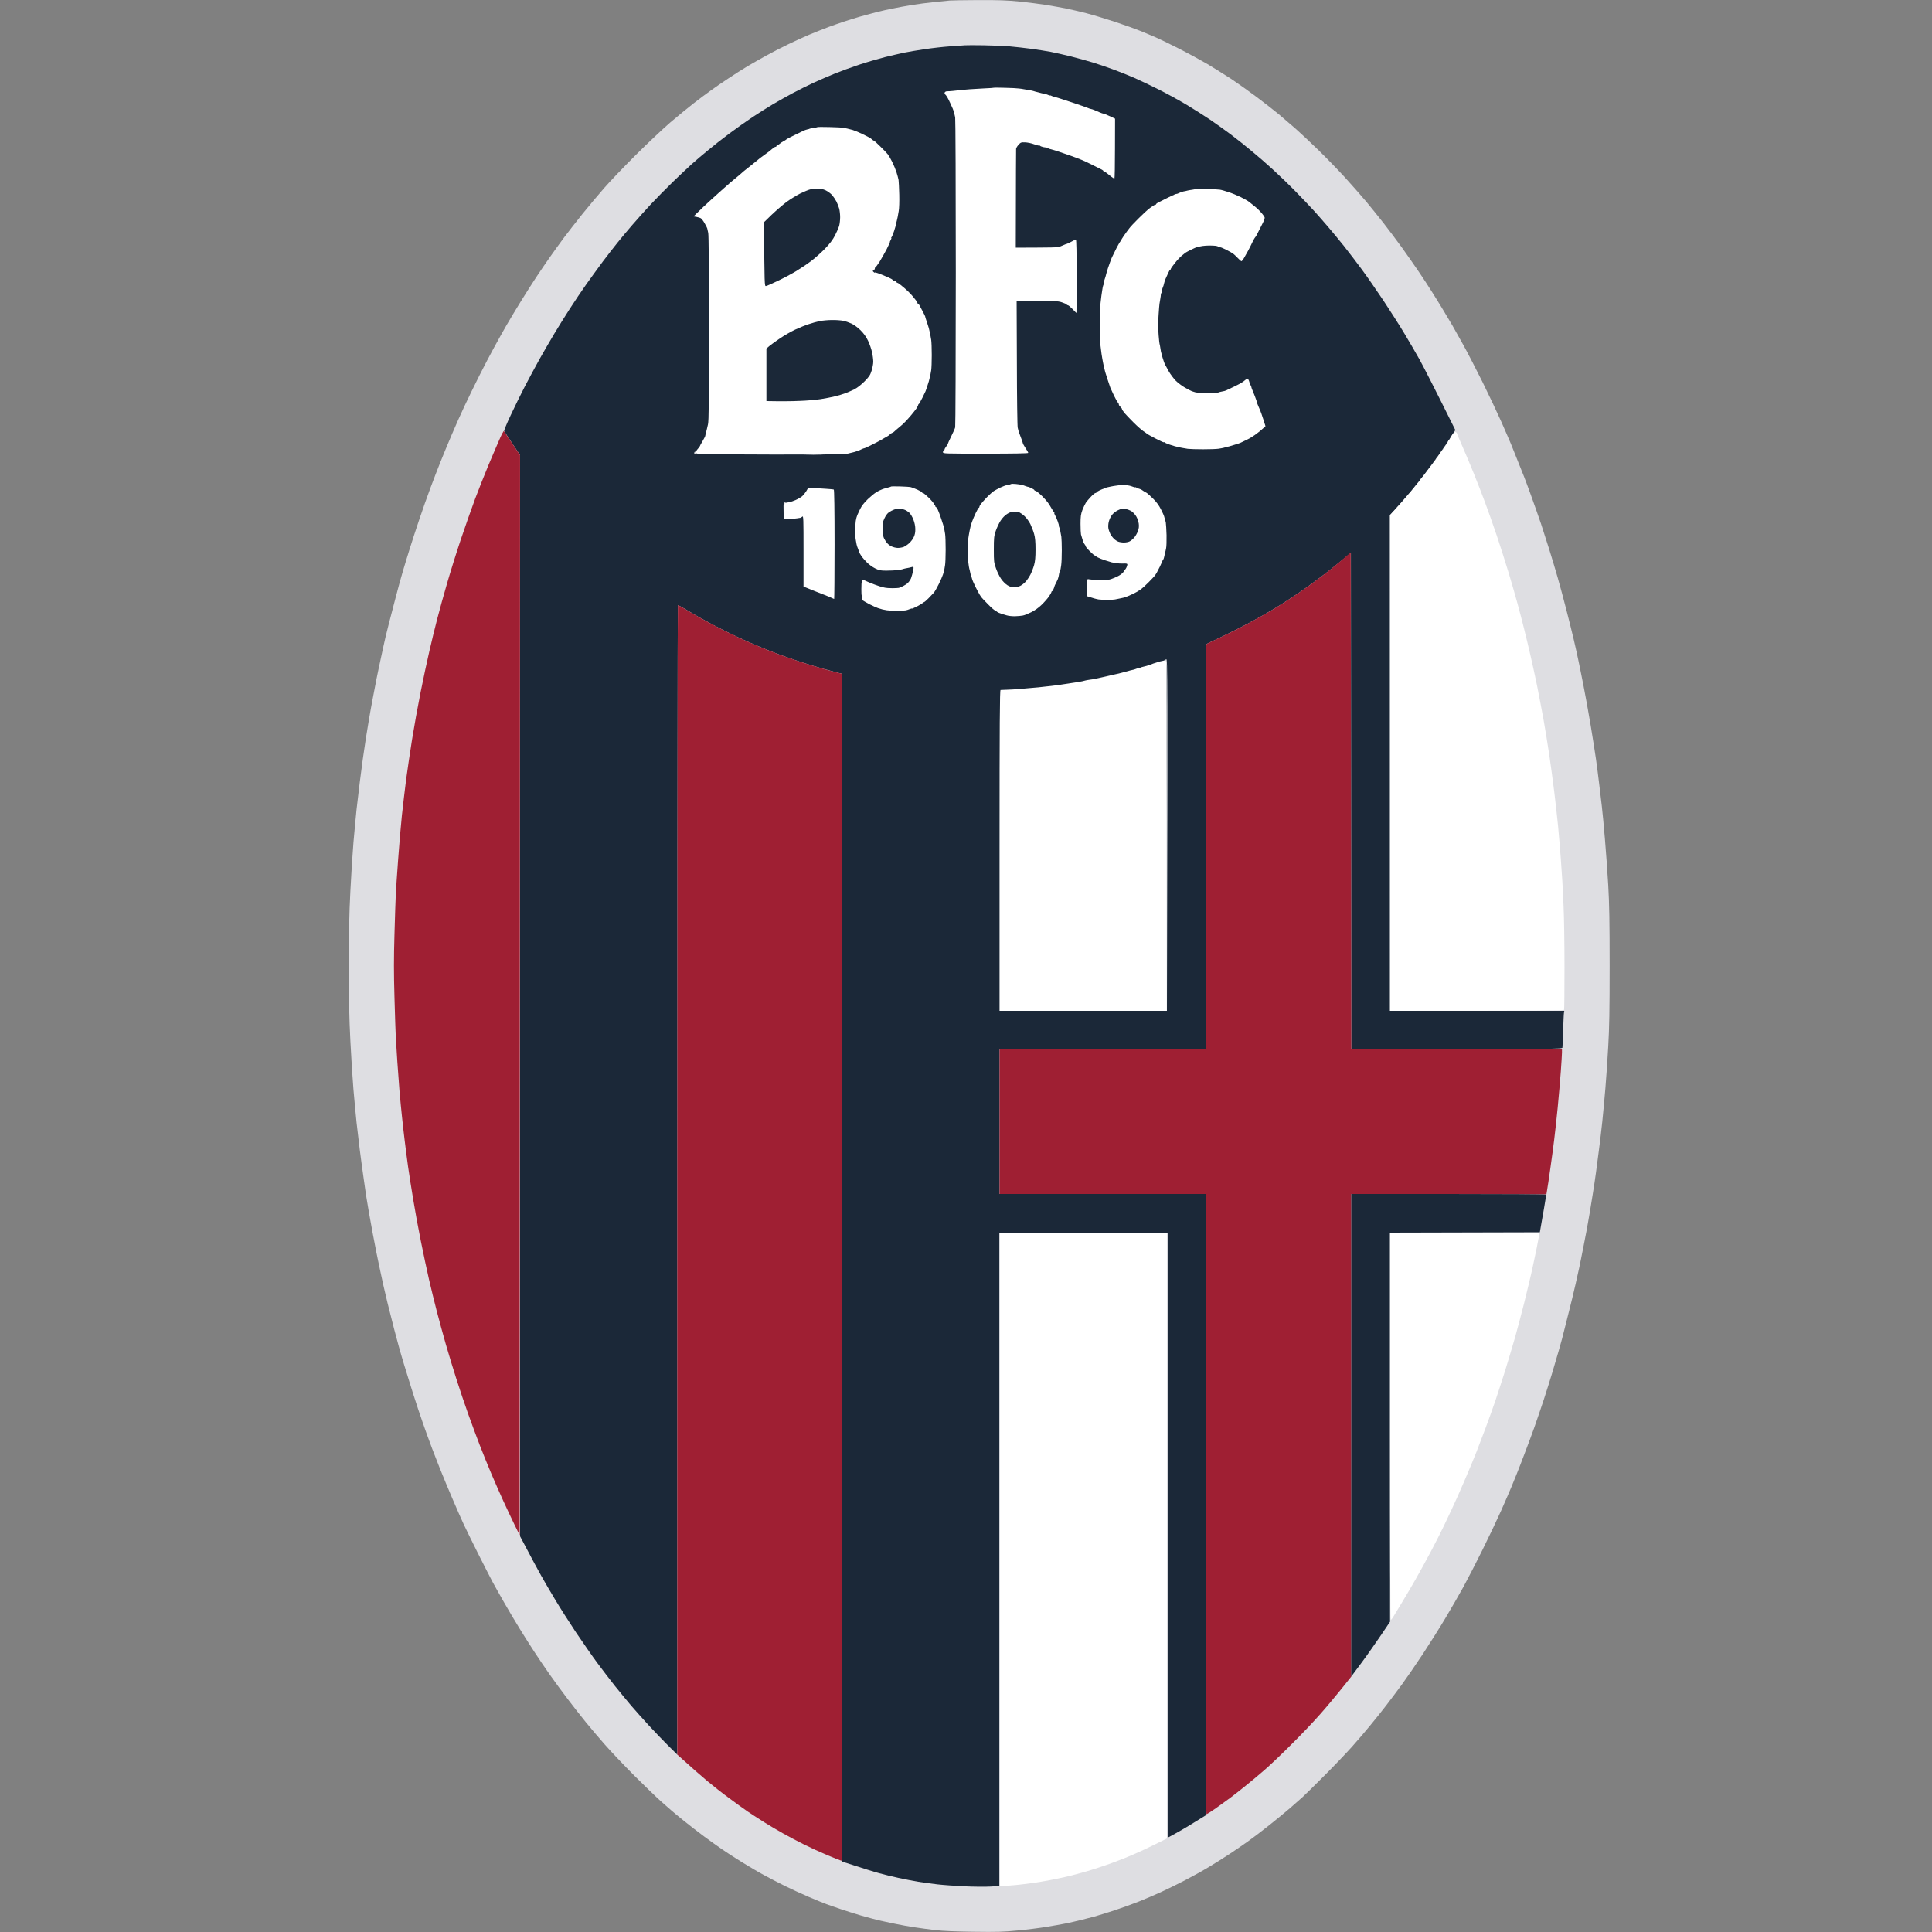 <svg xmlns="http://www.w3.org/2000/svg" width="72" height="72" viewBox="0 0 72 72" fill="none"><rect x="0" y="0" width="72" height="72" fill="#808080" stroke="none"/><g clip-path="url(#clip0_323_423)"><path d="M35.39 0.02C35.341 0.026 35.093 0.049 34.839 0.075C34.585 0.101 34.196 0.15 33.974 0.187C33.752 0.225 33.432 0.282 33.268 0.317C33.1 0.351 32.832 0.409 32.674 0.449C32.515 0.49 32.23 0.567 32.039 0.622C31.849 0.68 31.584 0.76 31.448 0.806C31.313 0.85 31.053 0.942 30.872 1.008C30.687 1.077 30.364 1.207 30.148 1.296C29.934 1.388 29.577 1.552 29.355 1.659C29.133 1.765 28.775 1.95 28.562 2.068C28.346 2.186 28.029 2.367 27.853 2.471C27.68 2.575 27.362 2.776 27.155 2.915C26.944 3.053 26.65 3.254 26.503 3.361C26.356 3.465 26.068 3.681 25.86 3.842C25.655 4 25.258 4.326 24.981 4.562C24.704 4.801 24.124 5.345 23.695 5.774C23.265 6.201 22.737 6.754 22.524 6.998C22.308 7.243 21.944 7.678 21.714 7.963C21.486 8.248 21.166 8.657 21.007 8.87C20.849 9.084 20.615 9.409 20.488 9.59C20.358 9.772 20.134 10.103 19.987 10.325C19.84 10.546 19.58 10.956 19.41 11.232C19.24 11.508 19 11.906 18.882 12.11C18.764 12.318 18.553 12.689 18.418 12.94C18.28 13.188 18.026 13.674 17.853 14.02C17.68 14.363 17.441 14.858 17.317 15.12C17.192 15.382 16.979 15.86 16.841 16.186C16.702 16.511 16.515 16.963 16.423 17.194C16.33 17.424 16.16 17.865 16.045 18.173C15.93 18.481 15.736 19.025 15.618 19.382C15.497 19.739 15.333 20.244 15.252 20.506C15.171 20.768 15.059 21.131 15.007 21.312C14.952 21.493 14.831 21.934 14.739 22.291C14.644 22.648 14.531 23.083 14.488 23.256C14.447 23.432 14.393 23.645 14.37 23.731C14.349 23.818 14.312 23.982 14.289 24.091C14.263 24.203 14.214 24.442 14.174 24.624C14.133 24.805 14.07 25.116 14.029 25.315C13.989 25.514 13.923 25.851 13.885 26.064C13.845 26.277 13.784 26.608 13.753 26.798C13.721 26.988 13.669 27.305 13.637 27.504C13.605 27.703 13.554 28.051 13.522 28.282C13.49 28.512 13.438 28.907 13.407 29.16C13.375 29.413 13.323 29.866 13.288 30.168C13.257 30.47 13.205 31.02 13.173 31.392C13.141 31.764 13.089 32.581 13.058 33.206C13.014 34.07 13 34.744 13 36C13 37.256 13.014 37.93 13.058 38.794C13.089 39.419 13.141 40.236 13.173 40.608C13.205 40.98 13.257 41.532 13.288 41.832C13.323 42.134 13.375 42.587 13.407 42.84C13.438 43.093 13.505 43.574 13.551 43.906C13.597 44.24 13.649 44.582 13.663 44.669C13.678 44.755 13.718 44.989 13.75 45.187C13.784 45.386 13.845 45.723 13.885 45.936C13.926 46.149 13.989 46.48 14.027 46.67C14.067 46.861 14.127 47.166 14.168 47.347C14.205 47.529 14.257 47.77 14.283 47.88C14.306 47.989 14.378 48.295 14.442 48.557C14.508 48.819 14.618 49.26 14.69 49.536C14.762 49.812 14.84 50.098 14.86 50.17C14.88 50.242 14.926 50.397 14.958 50.515C14.992 50.633 15.105 51.011 15.212 51.35C15.315 51.69 15.483 52.217 15.584 52.517C15.684 52.819 15.826 53.225 15.898 53.424C15.97 53.623 16.062 53.876 16.105 53.986C16.146 54.098 16.276 54.426 16.391 54.72C16.509 55.014 16.72 55.526 16.864 55.858C17.005 56.192 17.192 56.612 17.276 56.794C17.36 56.975 17.602 57.468 17.812 57.888C18.023 58.309 18.268 58.786 18.357 58.954C18.447 59.121 18.651 59.483 18.81 59.76C18.969 60.036 19.223 60.466 19.375 60.71C19.525 60.955 19.773 61.344 19.923 61.574C20.073 61.805 20.333 62.188 20.5 62.424C20.667 62.663 20.967 63.069 21.166 63.331C21.365 63.593 21.662 63.973 21.832 64.181C21.999 64.388 22.319 64.763 22.541 65.016C22.763 65.269 23.262 65.796 23.651 66.185C24.041 66.574 24.485 67 24.635 67.133C24.785 67.265 24.955 67.412 25.009 67.461C25.064 67.513 25.281 67.689 25.485 67.856C25.693 68.023 26.036 68.29 26.252 68.449C26.466 68.607 26.765 68.82 26.916 68.924C27.065 69.028 27.397 69.241 27.651 69.399C27.904 69.555 28.268 69.771 28.461 69.874C28.651 69.978 28.994 70.157 29.225 70.272C29.456 70.387 29.865 70.574 30.133 70.69C30.404 70.805 30.704 70.929 30.799 70.963C30.895 70.998 31.119 71.076 31.304 71.139C31.486 71.202 31.832 71.309 32.068 71.381C32.307 71.45 32.619 71.533 32.76 71.568C32.904 71.6 33.178 71.66 33.369 71.698C33.559 71.738 33.882 71.796 34.089 71.827C34.297 71.859 34.646 71.905 34.868 71.931C35.13 71.963 35.632 71.983 36.284 71.991C37.157 72.003 37.379 71.997 37.916 71.945C38.256 71.914 38.743 71.853 38.997 71.81C39.251 71.77 39.582 71.709 39.732 71.68C39.885 71.649 40.13 71.591 40.283 71.554C40.433 71.516 40.661 71.459 40.788 71.424C40.914 71.389 41.246 71.286 41.523 71.197C41.803 71.104 42.218 70.954 42.449 70.862C42.676 70.77 43.048 70.615 43.27 70.511C43.492 70.41 43.887 70.214 44.15 70.079C44.412 69.944 44.822 69.716 45.061 69.572C45.297 69.431 45.649 69.209 45.839 69.082C46.03 68.956 46.33 68.751 46.503 68.627C46.678 68.504 47.03 68.236 47.284 68.034C47.541 67.833 47.89 67.542 48.066 67.392C48.239 67.242 48.452 67.055 48.538 66.977C48.625 66.897 48.991 66.54 49.346 66.182C49.703 65.825 50.173 65.333 50.392 65.088C50.609 64.843 50.926 64.475 51.093 64.267C51.263 64.063 51.52 63.737 51.667 63.547C51.814 63.357 52.073 63.009 52.249 62.77C52.422 62.533 52.774 62.021 53.031 61.632C53.285 61.243 53.662 60.647 53.864 60.307C54.069 59.967 54.369 59.44 54.536 59.141C54.7 58.841 55.02 58.219 55.248 57.758C55.476 57.3 55.79 56.638 55.946 56.29C56.099 55.941 56.272 55.547 56.327 55.411C56.381 55.276 56.471 55.057 56.526 54.922C56.58 54.786 56.716 54.444 56.822 54.158C56.932 53.873 57.093 53.438 57.18 53.194C57.267 52.949 57.422 52.488 57.529 52.171C57.633 51.854 57.774 51.402 57.846 51.163C57.918 50.927 58.025 50.564 58.083 50.357C58.14 50.149 58.198 49.945 58.212 49.896C58.224 49.85 58.319 49.478 58.42 49.075C58.524 48.672 58.656 48.128 58.714 47.866C58.772 47.603 58.832 47.333 58.849 47.261C58.864 47.189 58.942 46.814 59.017 46.426C59.095 46.037 59.164 45.662 59.175 45.59C59.187 45.518 59.219 45.325 59.25 45.158C59.279 44.991 59.328 44.689 59.36 44.482C59.395 44.277 59.446 43.92 59.478 43.69C59.51 43.459 59.562 43.065 59.593 42.811C59.625 42.558 59.68 42.106 59.712 41.803C59.743 41.501 59.795 40.945 59.827 40.565C59.859 40.185 59.908 39.479 59.934 38.995C59.974 38.304 59.986 37.665 59.986 36C59.986 34.318 59.974 33.699 59.934 32.99C59.905 32.501 59.85 31.723 59.81 31.262C59.772 30.802 59.72 30.252 59.694 30.038C59.671 29.825 59.625 29.442 59.593 29.189C59.565 28.935 59.51 28.535 59.478 28.296C59.444 28.06 59.354 27.481 59.276 27.014C59.198 26.548 59.077 25.874 59.005 25.517C58.936 25.16 58.849 24.745 58.818 24.595C58.789 24.445 58.708 24.094 58.645 23.818C58.578 23.541 58.455 23.034 58.365 22.694C58.279 22.355 58.137 21.83 58.051 21.528C57.964 21.226 57.823 20.753 57.736 20.477C57.65 20.2 57.512 19.771 57.431 19.526C57.347 19.282 57.18 18.801 57.056 18.461C56.932 18.121 56.817 17.81 56.799 17.77C56.782 17.729 56.684 17.485 56.58 17.222C56.476 16.96 56.355 16.658 56.309 16.546C56.263 16.433 56.099 16.059 55.946 15.71C55.79 15.362 55.479 14.702 55.251 14.242C55.023 13.784 54.706 13.167 54.544 12.874C54.38 12.58 54.196 12.252 54.132 12.139C54.069 12.03 53.916 11.776 53.798 11.578C53.679 11.379 53.483 11.062 53.362 10.872C53.244 10.682 53.022 10.345 52.872 10.123C52.722 9.901 52.437 9.492 52.238 9.216C52.036 8.94 51.733 8.531 51.557 8.309C51.384 8.087 51.09 7.724 50.906 7.502C50.718 7.281 50.361 6.872 50.107 6.595C49.853 6.319 49.412 5.864 49.127 5.587C48.844 5.311 48.461 4.954 48.279 4.792C48.097 4.634 47.812 4.389 47.645 4.248C47.477 4.11 47.108 3.822 46.82 3.606C46.534 3.393 46.113 3.093 45.883 2.94C45.652 2.791 45.248 2.537 44.989 2.382C44.726 2.229 44.233 1.961 43.89 1.788C43.55 1.616 43.178 1.437 43.069 1.391C42.956 1.342 42.717 1.241 42.535 1.166C42.35 1.091 41.915 0.933 41.566 0.818C41.217 0.703 40.73 0.556 40.485 0.492C40.237 0.429 39.9 0.351 39.732 0.317C39.568 0.285 39.242 0.225 39.011 0.187C38.781 0.15 38.328 0.092 38.002 0.058C37.521 0.011 37.23 -2.48924e-05 36.442 0.003C35.909 0.006 35.436 0.014 35.39 0.02Z" fill="#DEDEE2"></path><path d="M35.953 1.688C35.881 1.693 35.627 1.714 35.39 1.728C35.151 1.745 34.736 1.791 34.465 1.832C34.197 1.872 33.851 1.93 33.701 1.961C33.548 1.993 33.225 2.068 32.98 2.128C32.732 2.192 32.297 2.318 32.011 2.413C31.726 2.508 31.316 2.658 31.103 2.745C30.887 2.831 30.538 2.984 30.321 3.082C30.108 3.182 29.756 3.355 29.543 3.47C29.329 3.586 29.004 3.767 28.822 3.874C28.637 3.983 28.294 4.199 28.055 4.357C27.819 4.516 27.421 4.795 27.175 4.98C26.93 5.161 26.573 5.443 26.383 5.602C26.192 5.757 25.918 5.99 25.774 6.12C25.633 6.247 25.31 6.552 25.056 6.797C24.805 7.042 24.442 7.413 24.249 7.618C24.056 7.825 23.75 8.168 23.565 8.381C23.381 8.594 23.127 8.899 23 9.058C22.873 9.216 22.631 9.527 22.464 9.749C22.3 9.971 22.02 10.354 21.847 10.598C21.674 10.843 21.394 11.258 21.227 11.52C21.057 11.782 20.8 12.197 20.653 12.442C20.506 12.686 20.258 13.116 20.102 13.392C19.95 13.668 19.704 14.123 19.56 14.4C19.416 14.677 19.18 15.157 19.036 15.466C18.889 15.774 18.779 16.044 18.788 16.065C18.796 16.082 18.935 16.295 19.093 16.531L19.382 16.963V57.254C19.834 58.113 20.056 58.525 20.169 58.723C20.278 58.922 20.515 59.322 20.691 59.616C20.866 59.91 21.213 60.454 21.46 60.826C21.711 61.197 22.066 61.71 22.253 61.963C22.441 62.217 22.738 62.605 22.914 62.827C23.09 63.046 23.364 63.377 23.519 63.562C23.675 63.743 23.969 64.074 24.174 64.296C24.379 64.518 24.701 64.855 24.892 65.045L25.241 65.39C25.241 32.19 25.252 22.55 25.264 22.55C25.275 22.55 25.466 22.657 25.688 22.789C25.91 22.925 26.308 23.147 26.57 23.285C26.832 23.423 27.236 23.625 27.473 23.734C27.706 23.843 28.084 24.011 28.309 24.103C28.534 24.198 28.877 24.333 29.067 24.402C29.257 24.471 29.615 24.595 29.86 24.676C30.108 24.756 30.497 24.872 30.728 24.938C30.956 25.001 31.201 25.067 31.267 25.082L31.391 25.114V69.379C32.207 69.644 32.588 69.762 32.761 69.808C32.937 69.857 33.254 69.935 33.47 69.981C33.683 70.03 34.021 70.093 34.22 70.128C34.419 70.16 34.745 70.203 34.941 70.226C35.14 70.249 35.589 70.281 35.938 70.298C36.287 70.315 36.725 70.318 36.913 70.307L37.25 70.286V45.936H43.516V68.486C43.908 68.279 44.228 68.089 44.482 67.931L44.946 67.645L44.932 44.496H37.25V39.11H44.932C44.929 25.436 44.935 24.028 44.966 24.002C44.986 23.985 45.087 23.936 45.191 23.89C45.292 23.846 45.638 23.679 45.955 23.521C46.273 23.365 46.728 23.123 46.965 22.988C47.204 22.856 47.556 22.645 47.746 22.524C47.936 22.406 48.262 22.19 48.467 22.049C48.674 21.908 49.017 21.66 49.231 21.496C49.447 21.335 49.785 21.067 49.983 20.9L50.344 20.601L50.358 39.11C58.196 39.096 58.219 39.096 58.227 39.038C58.233 39.007 58.245 38.716 58.253 38.39C58.265 38.065 58.276 37.771 58.285 37.737L58.296 37.67H51.803V19.195C52.166 18.792 52.408 18.515 52.576 18.317C52.74 18.118 53.043 17.738 53.245 17.467C53.447 17.199 53.729 16.802 53.87 16.589C54.014 16.376 54.153 16.163 54.182 16.114L54.236 16.027C53.406 14.354 53.043 13.654 52.899 13.392C52.752 13.13 52.495 12.689 52.328 12.413C52.163 12.136 51.815 11.592 51.558 11.203C51.298 10.814 50.935 10.29 50.748 10.037C50.563 9.783 50.257 9.389 50.076 9.158C49.891 8.928 49.629 8.611 49.493 8.453C49.358 8.294 49.13 8.035 48.989 7.877C48.844 7.718 48.527 7.384 48.279 7.131C48.034 6.88 47.651 6.512 47.429 6.31C47.207 6.106 46.849 5.795 46.633 5.619C46.42 5.44 46.076 5.167 45.869 5.011C45.661 4.856 45.312 4.605 45.09 4.455C44.868 4.306 44.476 4.058 44.222 3.905C43.969 3.753 43.507 3.499 43.199 3.344C42.887 3.188 42.481 2.992 42.288 2.909C42.097 2.825 41.754 2.687 41.523 2.601C41.293 2.514 40.935 2.393 40.73 2.33C40.523 2.267 40.154 2.163 39.906 2.102C39.661 2.042 39.323 1.964 39.156 1.932C38.989 1.901 38.657 1.849 38.421 1.817C38.182 1.786 37.824 1.745 37.625 1.728C37.429 1.711 36.999 1.693 36.673 1.688C36.348 1.682 36.025 1.682 35.953 1.688Z" fill="#1B2838"></path><path d="M37.042 3.269C37.039 3.275 36.866 3.286 36.659 3.295C36.451 3.306 36.217 3.321 36.14 3.326C36.059 3.332 35.923 3.344 35.837 3.352C35.747 3.361 35.606 3.375 35.52 3.387C35.43 3.395 35.329 3.404 35.295 3.401C35.26 3.401 35.22 3.419 35.208 3.444C35.197 3.47 35.2 3.499 35.214 3.508C35.231 3.519 35.269 3.565 35.298 3.614C35.326 3.663 35.376 3.758 35.407 3.83C35.439 3.902 35.482 3.997 35.505 4.046C35.525 4.095 35.551 4.167 35.56 4.213C35.569 4.257 35.586 4.326 35.597 4.372C35.609 4.415 35.62 7.016 35.62 10.152C35.618 13.288 35.609 15.886 35.597 15.926C35.589 15.967 35.52 16.119 35.447 16.266C35.376 16.41 35.318 16.54 35.318 16.554C35.318 16.566 35.292 16.606 35.257 16.646C35.225 16.687 35.2 16.736 35.2 16.756C35.2 16.773 35.188 16.79 35.171 16.79C35.156 16.79 35.142 16.816 35.142 16.848C35.142 16.906 35.162 16.906 36.731 16.906C37.772 16.906 38.319 16.897 38.319 16.877C38.319 16.862 38.273 16.779 38.218 16.698C38.164 16.615 38.118 16.534 38.118 16.517C38.118 16.502 38.092 16.425 38.06 16.344C38.031 16.266 37.996 16.174 37.985 16.142C37.973 16.111 37.959 16.07 37.956 16.056C37.953 16.042 37.939 15.99 37.927 15.941C37.913 15.895 37.898 14.809 37.896 13.53L37.887 11.203C39.32 11.209 39.421 11.215 39.574 11.267C39.669 11.298 39.752 11.336 39.755 11.35C39.758 11.364 39.779 11.376 39.799 11.376C39.819 11.376 39.897 11.442 39.972 11.52C40.047 11.601 40.113 11.664 40.116 11.664C40.119 11.664 40.124 11.048 40.124 10.296C40.124 9.403 40.113 8.928 40.096 8.928C40.078 8.928 40.006 8.963 39.934 9.003C39.865 9.043 39.787 9.081 39.761 9.086C39.738 9.089 39.675 9.115 39.617 9.141C39.562 9.167 39.484 9.196 39.444 9.207C39.404 9.219 39.032 9.227 38.614 9.227L37.855 9.23C37.861 6.419 37.864 5.576 37.867 5.547C37.87 5.515 37.91 5.446 37.959 5.394C38.037 5.305 38.057 5.299 38.204 5.305C38.291 5.308 38.443 5.339 38.541 5.377C38.642 5.414 38.723 5.435 38.723 5.42C38.72 5.409 38.737 5.414 38.758 5.432C38.778 5.452 38.839 5.472 38.89 5.483C38.939 5.492 38.986 5.498 38.991 5.495C38.994 5.492 39.023 5.507 39.055 5.524C39.086 5.541 39.144 5.561 39.184 5.567C39.225 5.576 39.427 5.639 39.631 5.711C39.839 5.78 40.047 5.855 40.096 5.875C40.142 5.895 40.24 5.933 40.312 5.959C40.381 5.987 40.569 6.071 40.721 6.152C40.877 6.229 41.03 6.304 41.062 6.322C41.093 6.339 41.119 6.359 41.119 6.373C41.119 6.385 41.131 6.394 41.148 6.394C41.163 6.394 41.197 6.411 41.22 6.431C41.246 6.448 41.281 6.48 41.301 6.494C41.321 6.512 41.376 6.555 41.422 6.589C41.471 6.627 41.52 6.656 41.532 6.653C41.543 6.653 41.552 6.152 41.552 5.538L41.555 4.421C41.451 4.372 41.385 4.34 41.336 4.32C41.289 4.3 41.226 4.274 41.197 4.259C41.171 4.245 41.134 4.234 41.119 4.234C41.102 4.234 41.044 4.213 40.989 4.19C40.935 4.167 40.843 4.127 40.788 4.104C40.733 4.081 40.672 4.061 40.658 4.061C40.641 4.061 40.586 4.043 40.534 4.02C40.482 3.997 40.199 3.899 39.905 3.802C39.614 3.704 39.34 3.617 39.3 3.609C39.259 3.603 39.205 3.583 39.179 3.568C39.15 3.554 39.127 3.548 39.127 3.557C39.127 3.565 39.104 3.56 39.078 3.545C39.049 3.531 38.994 3.511 38.954 3.502C38.913 3.493 38.853 3.482 38.815 3.473C38.781 3.462 38.723 3.447 38.686 3.439C38.651 3.43 38.608 3.421 38.593 3.416C38.576 3.413 38.539 3.401 38.507 3.39C38.475 3.381 38.397 3.364 38.334 3.355C38.27 3.344 38.184 3.329 38.146 3.323C38.106 3.315 38.028 3.303 37.973 3.298C37.916 3.289 37.688 3.277 37.463 3.272C37.238 3.266 37.048 3.263 37.042 3.269ZM30.462 4.738C30.456 4.743 30.393 4.758 30.321 4.766C30.252 4.778 30.185 4.789 30.177 4.795C30.171 4.801 30.131 4.815 30.09 4.821C30.053 4.83 29.992 4.85 29.96 4.864C29.929 4.882 29.793 4.945 29.658 5.011C29.522 5.075 29.387 5.144 29.355 5.164C29.323 5.181 29.291 5.204 29.283 5.213C29.274 5.221 29.231 5.247 29.185 5.27C29.142 5.293 29.078 5.337 29.049 5.365C29.017 5.391 28.98 5.414 28.966 5.414C28.948 5.414 28.937 5.426 28.937 5.443C28.937 5.46 28.919 5.472 28.899 5.472C28.879 5.472 28.824 5.509 28.772 5.553C28.723 5.596 28.654 5.651 28.62 5.674C28.585 5.697 28.533 5.737 28.504 5.76C28.475 5.783 28.421 5.823 28.386 5.846C28.351 5.869 28.291 5.915 28.256 5.947C28.219 5.979 28.155 6.031 28.115 6.062C28.072 6.094 28.008 6.146 27.971 6.178C27.933 6.209 27.861 6.267 27.809 6.307C27.757 6.347 27.677 6.411 27.636 6.451C27.593 6.491 27.509 6.563 27.449 6.61C27.388 6.659 27.287 6.742 27.224 6.797C27.161 6.851 27.051 6.949 26.979 7.013C26.907 7.076 26.812 7.16 26.768 7.2C26.725 7.24 26.581 7.37 26.451 7.488C26.319 7.606 26.131 7.785 26.03 7.885L25.846 8.064C26.016 8.09 26.091 8.116 26.122 8.136C26.154 8.159 26.218 8.243 26.264 8.329C26.313 8.412 26.353 8.496 26.356 8.51C26.359 8.528 26.376 8.605 26.394 8.683C26.411 8.778 26.422 10.011 26.422 12.24C26.422 14.944 26.414 15.684 26.385 15.811C26.365 15.898 26.345 15.975 26.345 15.984C26.345 15.993 26.33 16.05 26.313 16.114C26.296 16.177 26.281 16.237 26.281 16.252C26.281 16.263 26.235 16.35 26.18 16.445C26.122 16.54 26.079 16.623 26.079 16.632C26.079 16.641 26.045 16.681 26.007 16.727C25.967 16.77 25.932 16.828 25.932 16.857C25.932 16.897 25.967 16.908 26.099 16.92C26.192 16.929 27.434 16.937 28.865 16.94C30.292 16.94 31.491 16.934 31.526 16.923C31.564 16.914 31.618 16.9 31.65 16.891C31.682 16.883 31.737 16.871 31.771 16.862C31.809 16.854 31.884 16.834 31.938 16.813C31.993 16.796 32.071 16.764 32.111 16.741C32.152 16.721 32.198 16.704 32.212 16.704C32.23 16.704 32.371 16.638 32.529 16.557C32.688 16.479 32.858 16.387 32.904 16.355C32.953 16.327 33.011 16.292 33.037 16.281C33.06 16.269 33.095 16.246 33.115 16.232C33.132 16.214 33.17 16.183 33.193 16.165C33.219 16.145 33.248 16.128 33.259 16.128C33.271 16.128 33.302 16.105 33.331 16.079C33.357 16.05 33.429 15.99 33.49 15.941C33.55 15.895 33.651 15.803 33.715 15.739C33.778 15.676 33.888 15.555 33.96 15.468C34.032 15.385 34.118 15.27 34.156 15.218C34.19 15.163 34.219 15.106 34.219 15.091C34.219 15.077 34.228 15.059 34.242 15.057C34.254 15.051 34.314 14.944 34.378 14.818C34.441 14.691 34.493 14.581 34.496 14.573C34.496 14.564 34.508 14.538 34.516 14.515C34.525 14.492 34.548 14.42 34.568 14.357C34.588 14.293 34.608 14.23 34.614 14.213C34.617 14.198 34.629 14.155 34.637 14.121C34.646 14.083 34.66 14.026 34.669 13.991C34.678 13.954 34.692 13.867 34.704 13.795C34.715 13.723 34.724 13.473 34.724 13.234C34.724 12.997 34.715 12.744 34.704 12.672C34.692 12.6 34.678 12.511 34.669 12.47C34.66 12.43 34.646 12.367 34.637 12.326C34.629 12.286 34.617 12.243 34.614 12.226C34.608 12.211 34.583 12.125 34.554 12.038C34.528 11.952 34.499 11.863 34.49 11.845C34.484 11.825 34.479 11.802 34.479 11.794C34.479 11.785 34.435 11.698 34.386 11.604C34.334 11.506 34.28 11.402 34.263 11.373C34.248 11.341 34.225 11.318 34.213 11.318C34.199 11.318 34.19 11.307 34.19 11.29C34.19 11.275 34.179 11.243 34.161 11.226C34.147 11.206 34.081 11.125 34.017 11.045C33.954 10.967 33.807 10.82 33.691 10.722C33.576 10.621 33.467 10.541 33.446 10.541C33.426 10.541 33.412 10.526 33.412 10.512C33.412 10.498 33.377 10.477 33.34 10.469C33.299 10.46 33.268 10.446 33.268 10.434C33.268 10.42 33.199 10.38 33.115 10.342C33.031 10.305 32.936 10.264 32.904 10.253C32.873 10.238 32.792 10.21 32.726 10.184C32.656 10.158 32.605 10.146 32.605 10.158C32.605 10.172 32.584 10.161 32.558 10.138C32.515 10.097 32.515 10.091 32.558 10.074C32.581 10.06 32.602 10.031 32.602 10.008C32.602 9.985 32.613 9.962 32.627 9.959C32.642 9.953 32.711 9.861 32.783 9.749C32.852 9.636 32.971 9.426 33.046 9.282C33.121 9.135 33.172 9.014 33.167 9.014C33.158 9.014 33.17 8.983 33.196 8.942C33.219 8.902 33.227 8.87 33.216 8.87C33.204 8.873 33.21 8.856 33.227 8.836C33.245 8.816 33.285 8.715 33.32 8.611C33.354 8.507 33.386 8.392 33.395 8.352C33.4 8.312 33.415 8.248 33.426 8.208C33.435 8.168 33.449 8.11 33.455 8.078C33.461 8.047 33.478 7.949 33.493 7.862C33.51 7.776 33.519 7.502 33.513 7.258C33.507 7.013 33.495 6.762 33.487 6.705C33.475 6.644 33.441 6.515 33.409 6.417C33.377 6.316 33.305 6.146 33.25 6.034C33.196 5.924 33.121 5.795 33.086 5.751C33.051 5.705 32.925 5.573 32.803 5.455C32.685 5.337 32.578 5.242 32.567 5.242C32.556 5.242 32.527 5.224 32.506 5.204C32.486 5.187 32.446 5.152 32.414 5.132C32.383 5.115 32.258 5.051 32.14 4.994C32.022 4.936 31.86 4.87 31.78 4.844C31.699 4.821 31.61 4.798 31.578 4.792C31.546 4.787 31.48 4.772 31.434 4.763C31.385 4.752 31.151 4.74 30.912 4.735C30.67 4.729 30.471 4.729 30.462 4.738Z" fill="white"></path><path d="M30.191 7.059C30.128 7.073 29.96 7.145 29.816 7.214C29.675 7.286 29.442 7.43 29.297 7.537C29.156 7.646 28.911 7.857 28.755 8.006L28.473 8.28C28.49 10.653 28.49 10.67 28.548 10.659C28.579 10.656 28.778 10.567 28.995 10.463C29.208 10.362 29.514 10.198 29.672 10.103C29.831 10.005 30.079 9.841 30.22 9.734C30.364 9.628 30.598 9.418 30.742 9.271C30.927 9.078 31.036 8.934 31.12 8.77C31.186 8.643 31.255 8.482 31.275 8.41C31.293 8.338 31.31 8.196 31.31 8.093C31.31 7.989 31.293 7.848 31.275 7.776C31.255 7.704 31.209 7.586 31.172 7.511C31.131 7.433 31.059 7.327 31.007 7.266C30.955 7.209 30.849 7.131 30.771 7.093C30.67 7.047 30.578 7.027 30.465 7.03C30.379 7.033 30.255 7.044 30.191 7.059Z" fill="#1B2838"></path><path d="M44.551 7.044C44.545 7.05 44.496 7.062 44.439 7.07C44.384 7.076 44.306 7.091 44.266 7.099C44.228 7.111 44.156 7.125 44.107 7.134C44.061 7.142 43.989 7.168 43.949 7.188C43.908 7.212 43.856 7.229 43.83 7.229C43.807 7.229 43.776 7.237 43.764 7.252C43.753 7.263 43.732 7.272 43.724 7.272C43.712 7.275 43.588 7.332 43.45 7.402C43.309 7.474 43.17 7.546 43.138 7.56C43.11 7.577 43.084 7.597 43.084 7.612C43.084 7.623 43.066 7.632 43.046 7.632C43.026 7.632 42.939 7.687 42.853 7.753C42.764 7.819 42.57 7.998 42.42 8.15C42.268 8.3 42.118 8.461 42.086 8.508C42.054 8.551 42.017 8.603 41.999 8.623C41.985 8.64 41.93 8.718 41.878 8.793C41.826 8.868 41.783 8.942 41.783 8.957C41.783 8.974 41.775 8.986 41.763 8.986C41.752 8.986 41.682 9.098 41.613 9.236C41.544 9.377 41.466 9.533 41.44 9.588C41.414 9.642 41.394 9.694 41.391 9.703C41.391 9.711 41.382 9.74 41.371 9.763C41.362 9.786 41.325 9.89 41.29 9.994C41.258 10.097 41.224 10.207 41.218 10.238C41.212 10.27 41.195 10.328 41.181 10.368C41.163 10.408 41.146 10.48 41.14 10.526C41.134 10.572 41.123 10.627 41.111 10.642C41.103 10.659 41.088 10.734 41.077 10.814C41.065 10.895 41.051 10.99 41.045 11.03C41.039 11.071 41.025 11.195 41.013 11.304C41.002 11.416 40.99 11.771 40.99 12.096C40.99 12.421 40.999 12.779 41.013 12.888C41.025 13 41.042 13.136 41.051 13.19C41.059 13.245 41.071 13.317 41.077 13.349C41.083 13.38 41.094 13.447 41.103 13.493C41.111 13.542 41.126 13.608 41.134 13.646C41.143 13.68 41.155 13.738 41.166 13.775C41.175 13.81 41.183 13.85 41.189 13.867C41.192 13.884 41.232 14.005 41.276 14.141C41.319 14.276 41.365 14.412 41.377 14.443C41.391 14.475 41.449 14.604 41.509 14.731C41.57 14.858 41.639 14.979 41.659 14.999C41.679 15.016 41.697 15.054 41.697 15.077C41.697 15.1 41.711 15.12 41.725 15.12C41.743 15.12 41.754 15.14 41.754 15.163C41.754 15.186 41.769 15.206 41.783 15.206C41.8 15.206 41.812 15.224 41.812 15.244C41.812 15.261 41.855 15.327 41.907 15.391C41.959 15.451 42.112 15.613 42.245 15.745C42.38 15.88 42.544 16.024 42.608 16.067C42.671 16.108 42.729 16.151 42.738 16.16C42.743 16.171 42.89 16.252 43.06 16.341C43.231 16.43 43.372 16.494 43.369 16.482C43.369 16.468 43.386 16.474 43.407 16.491C43.427 16.508 43.516 16.546 43.603 16.574C43.689 16.6 43.776 16.626 43.79 16.632C43.807 16.635 43.851 16.646 43.891 16.655C43.931 16.667 44.003 16.681 44.05 16.69C44.099 16.698 44.197 16.715 44.266 16.727C44.338 16.736 44.592 16.744 44.831 16.744C45.067 16.744 45.327 16.736 45.408 16.724C45.486 16.713 45.572 16.695 45.595 16.69C45.618 16.681 45.67 16.669 45.71 16.658C45.751 16.649 45.794 16.641 45.811 16.635C45.826 16.632 45.918 16.603 46.013 16.574C46.108 16.546 46.206 16.514 46.229 16.502C46.252 16.491 46.33 16.453 46.402 16.419C46.474 16.387 46.558 16.341 46.59 16.324C46.622 16.304 46.699 16.252 46.763 16.212C46.826 16.168 46.942 16.079 47.02 16.01L47.161 15.883C47.106 15.705 47.083 15.633 47.074 15.61C47.066 15.587 47.057 15.561 47.054 15.552C47.051 15.543 47.034 15.486 47.011 15.422C46.991 15.359 46.942 15.238 46.904 15.158C46.867 15.074 46.835 14.99 46.835 14.976C46.835 14.962 46.821 14.913 46.803 14.87C46.783 14.823 46.766 14.774 46.763 14.76C46.76 14.746 46.728 14.671 46.697 14.596C46.662 14.518 46.633 14.44 46.633 14.423C46.636 14.403 46.622 14.374 46.607 14.357C46.593 14.342 46.57 14.285 46.558 14.23C46.544 14.175 46.518 14.126 46.498 14.121C46.477 14.118 46.443 14.129 46.423 14.149C46.402 14.167 46.348 14.21 46.301 14.242C46.255 14.276 46.111 14.351 45.984 14.412C45.858 14.469 45.731 14.533 45.702 14.547C45.676 14.561 45.604 14.582 45.543 14.59C45.486 14.599 45.416 14.619 45.393 14.63C45.37 14.642 45.186 14.651 44.99 14.648C44.791 14.645 44.594 14.633 44.554 14.622C44.517 14.61 44.456 14.593 44.424 14.582C44.393 14.573 44.277 14.512 44.165 14.449C44.055 14.386 43.897 14.268 43.816 14.187C43.738 14.106 43.62 13.951 43.556 13.838C43.493 13.726 43.427 13.605 43.407 13.565C43.389 13.524 43.352 13.415 43.323 13.32C43.297 13.225 43.271 13.127 43.265 13.104C43.26 13.081 43.248 13.009 43.239 12.946C43.231 12.882 43.219 12.825 43.213 12.816C43.208 12.807 43.193 12.666 43.179 12.499C43.167 12.332 43.159 12.159 43.159 12.11C43.159 12.064 43.167 11.883 43.179 11.707C43.19 11.534 43.205 11.359 43.211 11.318C43.216 11.278 43.231 11.195 43.242 11.131C43.254 11.068 43.262 10.996 43.262 10.973C43.262 10.95 43.28 10.912 43.297 10.892C43.314 10.872 43.32 10.849 43.306 10.843C43.294 10.835 43.303 10.786 43.326 10.734C43.349 10.685 43.375 10.601 43.383 10.555C43.392 10.509 43.418 10.428 43.441 10.382C43.464 10.336 43.505 10.241 43.536 10.172C43.565 10.106 43.597 10.051 43.611 10.051C43.623 10.051 43.632 10.04 43.632 10.022C43.632 10.005 43.701 9.907 43.784 9.804C43.868 9.697 43.986 9.57 44.05 9.521C44.113 9.472 44.173 9.426 44.179 9.418C44.188 9.409 44.28 9.36 44.381 9.308C44.485 9.256 44.603 9.207 44.641 9.199C44.681 9.19 44.759 9.176 44.817 9.167C44.871 9.158 44.987 9.15 45.076 9.15C45.163 9.15 45.269 9.156 45.31 9.161C45.353 9.167 45.399 9.184 45.41 9.196C45.425 9.207 45.457 9.216 45.48 9.216C45.503 9.216 45.609 9.262 45.716 9.317C45.826 9.372 45.932 9.435 45.958 9.455C45.984 9.472 46.059 9.544 46.126 9.613C46.189 9.68 46.255 9.737 46.267 9.734C46.279 9.734 46.316 9.685 46.353 9.628C46.388 9.567 46.46 9.441 46.512 9.346C46.564 9.251 46.639 9.101 46.679 9.014C46.722 8.928 46.766 8.85 46.777 8.842C46.792 8.833 46.838 8.755 46.878 8.669C46.922 8.582 46.999 8.427 47.054 8.323C47.123 8.185 47.144 8.122 47.123 8.087C47.109 8.058 47.066 8.001 47.031 7.957C46.996 7.914 46.939 7.854 46.907 7.822C46.875 7.788 46.803 7.724 46.748 7.681C46.694 7.638 46.61 7.569 46.561 7.531C46.515 7.491 46.371 7.41 46.244 7.347C46.117 7.284 45.912 7.2 45.788 7.16C45.667 7.119 45.517 7.076 45.457 7.068C45.399 7.059 45.171 7.047 44.955 7.042C44.739 7.036 44.557 7.036 44.551 7.044Z" fill="white"></path><path d="M30.552 11.966C30.451 11.986 30.261 12.038 30.134 12.082C30.007 12.122 29.779 12.217 29.629 12.286C29.479 12.358 29.232 12.499 29.081 12.6C28.932 12.701 28.753 12.828 28.684 12.885L28.562 12.989V14.947C29.131 14.959 29.52 14.953 29.788 14.941C30.059 14.933 30.416 14.901 30.581 14.875C30.748 14.849 30.99 14.803 31.117 14.771C31.244 14.74 31.414 14.688 31.498 14.656C31.581 14.627 31.731 14.561 31.832 14.512C31.945 14.455 32.086 14.345 32.216 14.216C32.389 14.04 32.429 13.982 32.481 13.818C32.516 13.709 32.544 13.559 32.544 13.478C32.544 13.401 32.524 13.239 32.498 13.127C32.475 13.012 32.406 12.819 32.351 12.701C32.279 12.551 32.193 12.43 32.072 12.309C31.971 12.208 31.829 12.105 31.737 12.061C31.651 12.021 31.509 11.972 31.426 11.955C31.342 11.938 31.155 11.923 31.008 11.926C30.861 11.926 30.656 11.946 30.552 11.966Z" fill="#1B2838"></path><path d="M18.605 16.396C18.519 16.589 18.337 17.021 18.196 17.352C18.057 17.686 17.838 18.242 17.706 18.59C17.576 18.939 17.334 19.627 17.169 20.117C17.005 20.606 16.774 21.346 16.656 21.758C16.535 22.17 16.373 22.761 16.293 23.069C16.212 23.377 16.082 23.916 16.002 24.264C15.921 24.612 15.771 25.312 15.67 25.819C15.569 26.326 15.428 27.109 15.356 27.562C15.284 28.014 15.185 28.682 15.136 29.045C15.09 29.41 15.018 30.012 14.978 30.384C14.94 30.756 14.874 31.501 14.837 32.04C14.796 32.578 14.759 33.163 14.75 33.336C14.742 33.512 14.718 34.177 14.701 34.819C14.675 35.698 14.675 36.276 14.701 37.166C14.718 37.817 14.742 38.483 14.75 38.65C14.759 38.817 14.785 39.231 14.808 39.571C14.831 39.911 14.868 40.418 14.891 40.694C14.917 40.971 14.955 41.386 14.981 41.616C15.004 41.846 15.05 42.247 15.082 42.509C15.113 42.771 15.171 43.212 15.209 43.488C15.249 43.764 15.333 44.309 15.399 44.698C15.462 45.086 15.589 45.786 15.684 46.253C15.777 46.719 15.915 47.362 15.987 47.678C16.059 47.995 16.192 48.528 16.276 48.859C16.362 49.193 16.518 49.755 16.619 50.112C16.722 50.469 16.898 51.051 17.014 51.408C17.126 51.765 17.322 52.341 17.446 52.69C17.57 53.038 17.766 53.562 17.879 53.856C17.991 54.15 18.187 54.628 18.311 54.922C18.435 55.215 18.64 55.682 18.767 55.958C18.894 56.235 19.081 56.629 19.182 56.837L19.366 57.211L19.381 16.963C18.925 16.284 18.787 16.076 18.778 16.065C18.767 16.053 18.689 16.2 18.605 16.396Z" fill="#9F1F33"></path><path d="M54.103 16.229C54.059 16.301 54.022 16.373 54.022 16.387C54.022 16.401 54.01 16.416 53.993 16.416C53.979 16.416 53.964 16.436 53.964 16.459C53.964 16.482 53.953 16.502 53.935 16.502C53.921 16.502 53.907 16.52 53.91 16.54C53.91 16.557 53.884 16.603 53.852 16.641C53.817 16.675 53.791 16.718 53.791 16.733C53.791 16.75 53.783 16.762 53.771 16.762C53.76 16.762 53.711 16.825 53.661 16.905C53.615 16.983 53.566 17.049 53.555 17.049C53.543 17.049 53.532 17.064 53.532 17.078C53.532 17.093 53.517 17.124 53.497 17.147C53.477 17.168 53.44 17.217 53.416 17.251C53.393 17.286 53.344 17.349 53.307 17.389C53.272 17.433 53.206 17.519 53.163 17.582C53.119 17.646 53.05 17.738 53.007 17.784C52.961 17.83 52.926 17.876 52.926 17.885C52.929 17.893 52.897 17.934 52.863 17.974C52.825 18.017 52.765 18.092 52.724 18.141C52.684 18.193 52.626 18.265 52.595 18.299C52.563 18.337 52.499 18.412 52.453 18.464C52.41 18.518 52.318 18.625 52.252 18.7C52.185 18.777 52.058 18.919 51.966 19.017L51.799 19.195L51.802 37.67C57.592 37.67 58.272 37.662 58.287 37.636C58.298 37.616 58.304 36.898 58.304 36.043C58.304 35.188 58.289 34.165 58.269 33.768C58.252 33.373 58.232 32.95 58.223 32.832C58.215 32.714 58.188 32.337 58.166 31.997C58.139 31.657 58.096 31.113 58.065 30.787C58.033 30.462 57.967 29.88 57.92 29.491C57.871 29.102 57.788 28.48 57.733 28.109C57.678 27.737 57.58 27.141 57.517 26.784C57.45 26.427 57.347 25.877 57.283 25.56C57.217 25.243 57.107 24.73 57.035 24.422C56.966 24.114 56.853 23.653 56.79 23.4C56.727 23.146 56.617 22.726 56.545 22.464C56.473 22.202 56.326 21.689 56.216 21.326C56.107 20.963 55.908 20.341 55.775 19.944C55.64 19.549 55.444 18.991 55.337 18.706C55.23 18.42 55.043 17.934 54.916 17.625C54.792 17.317 54.604 16.871 54.498 16.632C54.394 16.396 54.302 16.177 54.296 16.151C54.287 16.122 54.261 16.099 54.232 16.099C54.204 16.099 54.146 16.157 54.103 16.229Z" fill="white"></path><path d="M25.892 16.837C25.877 16.848 25.869 16.874 25.872 16.897C25.875 16.923 25.915 16.931 25.998 16.929C26.099 16.926 26.105 16.923 26.027 16.914C25.97 16.909 25.929 16.888 25.926 16.86C25.921 16.834 25.906 16.822 25.892 16.837ZM30.032 16.955C30.185 16.96 30.436 16.96 30.595 16.955C30.756 16.952 30.632 16.946 30.321 16.946C30.012 16.946 29.883 16.952 30.032 16.955Z" fill="#DEDEE2"></path><path d="M37.685 18.037C37.676 18.046 37.615 18.063 37.552 18.072C37.489 18.083 37.367 18.127 37.278 18.17C37.191 18.213 37.082 18.271 37.033 18.302C36.987 18.334 36.874 18.432 36.788 18.521C36.701 18.613 36.6 18.723 36.566 18.769C36.528 18.812 36.499 18.867 36.499 18.887C36.499 18.904 36.491 18.922 36.476 18.922C36.465 18.922 36.416 19.008 36.364 19.114C36.312 19.224 36.252 19.368 36.226 19.44C36.2 19.512 36.174 19.595 36.168 19.627C36.162 19.659 36.148 19.716 36.139 19.757C36.13 19.797 36.116 19.875 36.107 19.93C36.096 19.984 36.084 20.071 36.078 20.117C36.073 20.166 36.067 20.327 36.064 20.477C36.064 20.627 36.07 20.817 36.078 20.894C36.09 20.975 36.102 21.07 36.107 21.11C36.113 21.151 36.128 21.214 36.139 21.254C36.148 21.295 36.162 21.358 36.171 21.398C36.179 21.439 36.191 21.476 36.197 21.485C36.203 21.493 36.217 21.531 36.226 21.571C36.234 21.611 36.292 21.747 36.355 21.873C36.419 22 36.488 22.13 36.508 22.159C36.526 22.19 36.557 22.233 36.572 22.257C36.589 22.28 36.701 22.401 36.825 22.524C36.946 22.651 37.068 22.752 37.091 22.752C37.117 22.752 37.134 22.761 37.134 22.775C37.134 22.787 37.174 22.815 37.226 22.838C37.281 22.861 37.336 22.881 37.35 22.884C37.367 22.887 37.44 22.907 37.509 22.93C37.581 22.953 37.725 22.968 37.829 22.965C37.93 22.962 38.059 22.951 38.117 22.939C38.172 22.93 38.313 22.873 38.431 22.815C38.564 22.749 38.711 22.645 38.821 22.536C38.919 22.441 39.04 22.303 39.092 22.228C39.144 22.15 39.184 22.078 39.184 22.061C39.184 22.046 39.196 22.032 39.207 22.032C39.219 22.035 39.245 21.994 39.265 21.945C39.285 21.899 39.299 21.853 39.299 21.845C39.299 21.836 39.322 21.787 39.348 21.738C39.374 21.686 39.403 21.623 39.415 21.6C39.426 21.577 39.444 21.514 39.455 21.465C39.464 21.413 39.475 21.361 39.475 21.349C39.478 21.335 39.49 21.306 39.504 21.283C39.516 21.26 39.536 21.162 39.547 21.067C39.562 20.972 39.57 20.719 39.57 20.506C39.57 20.292 39.562 20.065 39.553 20.002C39.541 19.938 39.524 19.84 39.513 19.785C39.504 19.731 39.484 19.662 39.469 19.633C39.455 19.607 39.452 19.584 39.458 19.584C39.467 19.584 39.449 19.515 39.42 19.434C39.392 19.351 39.346 19.247 39.319 19.201C39.294 19.158 39.282 19.123 39.294 19.123C39.305 19.126 39.299 19.109 39.279 19.089C39.262 19.068 39.216 18.996 39.178 18.93C39.144 18.864 39.08 18.766 39.04 18.714C38.999 18.662 38.916 18.567 38.852 18.504C38.789 18.441 38.705 18.366 38.671 18.34C38.636 18.311 38.593 18.288 38.578 18.288C38.561 18.288 38.55 18.279 38.55 18.268C38.55 18.253 38.501 18.222 38.443 18.193C38.382 18.164 38.328 18.144 38.319 18.144C38.31 18.147 38.264 18.132 38.218 18.115C38.169 18.095 38.106 18.075 38.074 18.069C38.042 18.06 37.944 18.046 37.858 18.037C37.768 18.029 37.69 18.029 37.685 18.037ZM41.782 18.066C41.773 18.075 41.704 18.086 41.623 18.095C41.545 18.104 41.447 18.121 41.407 18.13C41.367 18.138 41.303 18.153 41.263 18.161C41.223 18.17 41.176 18.187 41.162 18.196C41.145 18.207 41.127 18.216 41.119 18.216C41.11 18.216 41.047 18.242 40.98 18.273C40.911 18.305 40.856 18.34 40.859 18.354C40.859 18.366 40.842 18.374 40.822 18.374C40.802 18.374 40.727 18.435 40.654 18.513C40.583 18.587 40.499 18.688 40.467 18.734C40.435 18.783 40.378 18.904 40.337 19.008C40.28 19.166 40.268 19.247 40.268 19.526C40.268 19.708 40.277 19.883 40.285 19.915C40.294 19.947 40.317 20.03 40.34 20.102C40.36 20.174 40.395 20.252 40.415 20.275C40.435 20.298 40.453 20.327 40.453 20.341C40.456 20.353 40.47 20.382 40.49 20.408C40.51 20.433 40.568 20.497 40.617 20.546C40.666 20.595 40.73 20.652 40.755 20.673C40.781 20.69 40.842 20.733 40.894 20.765C40.946 20.794 41.078 20.848 41.191 20.883C41.303 20.917 41.413 20.952 41.436 20.958C41.459 20.963 41.531 20.975 41.594 20.986C41.658 20.998 41.779 21.004 41.863 21.001C41.981 20.995 42.013 21.004 42.013 21.038C42.013 21.061 41.998 21.11 41.981 21.145C41.964 21.182 41.941 21.217 41.929 21.226C41.92 21.234 41.889 21.274 41.863 21.321C41.834 21.364 41.747 21.43 41.667 21.47C41.589 21.511 41.468 21.562 41.401 21.583C41.315 21.614 41.182 21.623 40.96 21.617C40.784 21.611 40.614 21.597 40.577 21.588C40.513 21.571 40.513 21.574 40.51 21.897V22.219C40.747 22.297 40.874 22.329 40.946 22.34C41.018 22.349 41.159 22.357 41.263 22.357C41.367 22.357 41.496 22.349 41.551 22.34C41.606 22.329 41.684 22.314 41.724 22.305C41.765 22.297 41.831 22.282 41.868 22.274C41.909 22.265 41.987 22.239 42.041 22.213C42.099 22.19 42.183 22.153 42.229 22.13C42.278 22.107 42.344 22.072 42.376 22.052C42.411 22.032 42.474 21.992 42.52 21.96C42.566 21.928 42.696 21.81 42.806 21.698C42.918 21.585 43.022 21.473 43.039 21.45C43.054 21.427 43.082 21.384 43.103 21.352C43.12 21.323 43.175 21.217 43.224 21.119C43.273 21.018 43.313 20.929 43.316 20.917C43.316 20.903 43.328 20.88 43.342 20.866C43.356 20.851 43.374 20.805 43.382 20.765C43.391 20.724 43.405 20.661 43.414 20.621C43.425 20.58 43.446 20.497 43.457 20.433C43.472 20.37 43.477 20.151 43.474 19.944C43.469 19.739 43.454 19.523 43.446 19.469C43.434 19.414 43.417 19.348 43.408 19.325C43.4 19.302 43.385 19.261 43.382 19.238C43.377 19.215 43.325 19.097 43.264 18.979C43.192 18.835 43.097 18.706 42.979 18.59C42.881 18.495 42.78 18.4 42.754 18.383C42.728 18.363 42.699 18.346 42.693 18.346C42.684 18.346 42.641 18.32 42.598 18.288C42.555 18.253 42.5 18.225 42.477 18.222C42.451 18.216 42.402 18.199 42.367 18.178C42.333 18.158 42.301 18.15 42.301 18.158C42.301 18.167 42.266 18.158 42.223 18.141C42.18 18.124 42.117 18.104 42.085 18.098C42.053 18.092 41.975 18.081 41.912 18.069C41.848 18.06 41.791 18.058 41.782 18.066ZM33.204 18.132C33.198 18.138 33.175 18.15 33.152 18.153C33.126 18.158 33.036 18.184 32.947 18.21C32.861 18.236 32.728 18.297 32.653 18.346C32.578 18.392 32.44 18.507 32.344 18.599C32.252 18.688 32.148 18.809 32.114 18.864C32.082 18.919 32.039 18.996 32.022 19.037C32.001 19.077 31.973 19.146 31.95 19.195C31.929 19.241 31.903 19.339 31.892 19.411C31.88 19.483 31.872 19.644 31.872 19.771C31.872 19.898 31.877 20.048 31.889 20.102C31.898 20.157 31.912 20.238 31.921 20.281C31.929 20.327 31.952 20.396 31.973 20.442C31.99 20.485 32.01 20.54 32.013 20.563C32.019 20.586 32.059 20.658 32.102 20.721C32.145 20.785 32.241 20.894 32.313 20.966C32.385 21.038 32.52 21.136 32.615 21.182C32.766 21.257 32.823 21.266 33.036 21.266C33.169 21.266 33.359 21.257 33.455 21.246C33.55 21.231 33.633 21.217 33.642 21.211C33.651 21.205 33.691 21.194 33.734 21.185C33.778 21.177 33.85 21.162 33.893 21.154C33.939 21.145 33.991 21.131 34.008 21.125C34.031 21.116 34.046 21.133 34.046 21.168C34.046 21.2 34.023 21.309 33.994 21.413C33.968 21.516 33.936 21.6 33.922 21.6C33.91 21.6 33.901 21.614 33.901 21.629C33.901 21.646 33.873 21.686 33.835 21.721C33.801 21.758 33.717 21.813 33.656 21.842C33.593 21.873 33.521 21.902 33.498 21.908C33.472 21.914 33.362 21.92 33.253 21.92C33.14 21.92 33.019 21.911 32.985 21.902C32.95 21.894 32.898 21.882 32.869 21.876C32.84 21.871 32.722 21.83 32.601 21.787C32.483 21.744 32.336 21.683 32.278 21.655C32.218 21.623 32.157 21.6 32.14 21.6C32.123 21.6 32.111 21.741 32.111 21.969C32.108 22.233 32.12 22.343 32.145 22.369C32.166 22.386 32.281 22.452 32.399 22.516C32.52 22.576 32.662 22.642 32.716 22.66C32.774 22.68 32.852 22.703 32.889 22.712C32.93 22.72 33.002 22.735 33.051 22.743C33.097 22.752 33.258 22.761 33.411 22.761C33.561 22.763 33.717 22.755 33.757 22.746C33.798 22.738 33.864 22.715 33.907 22.697C33.953 22.68 33.988 22.671 33.988 22.68C33.988 22.689 34.069 22.651 34.17 22.602C34.268 22.55 34.366 22.49 34.386 22.473C34.409 22.452 34.435 22.435 34.444 22.435C34.455 22.435 34.524 22.375 34.599 22.3C34.674 22.222 34.767 22.127 34.804 22.084C34.839 22.041 34.922 21.899 34.986 21.767C35.052 21.634 35.121 21.476 35.141 21.413C35.162 21.349 35.185 21.272 35.19 21.24C35.193 21.208 35.208 21.131 35.219 21.067C35.231 21.004 35.242 20.745 35.242 20.491C35.242 20.238 35.234 19.973 35.222 19.901C35.211 19.829 35.193 19.734 35.185 19.685C35.176 19.639 35.127 19.483 35.078 19.339C35.032 19.198 34.971 19.037 34.945 18.985C34.919 18.933 34.888 18.893 34.876 18.893C34.865 18.893 34.853 18.873 34.853 18.849C34.853 18.826 34.842 18.806 34.824 18.806C34.81 18.806 34.795 18.789 34.798 18.769C34.798 18.752 34.718 18.654 34.617 18.553C34.516 18.455 34.418 18.374 34.4 18.374C34.38 18.374 34.363 18.366 34.363 18.354C34.366 18.34 34.291 18.297 34.199 18.253C34.106 18.21 33.991 18.167 33.945 18.155C33.896 18.144 33.714 18.132 33.535 18.127C33.359 18.124 33.209 18.124 33.204 18.132ZM30.052 18.297C30.012 18.363 29.943 18.449 29.899 18.489C29.853 18.53 29.744 18.593 29.657 18.631C29.571 18.668 29.473 18.703 29.441 18.708C29.409 18.714 29.349 18.726 29.302 18.734L29.225 18.749V19.354C29.571 19.333 29.698 19.322 29.729 19.313C29.761 19.307 29.801 19.299 29.822 19.299C29.839 19.296 29.876 19.276 29.899 19.253C29.943 19.212 29.945 19.331 29.945 20.534V21.859C30.093 21.922 30.225 21.974 30.335 22.017C30.447 22.061 30.562 22.104 30.594 22.118C30.629 22.13 30.689 22.153 30.733 22.173C30.776 22.19 30.848 22.219 30.891 22.236C30.934 22.254 30.995 22.28 31.021 22.294C31.05 22.308 31.079 22.32 31.087 22.32C31.093 22.32 31.102 21.407 31.102 20.29C31.102 18.965 31.09 18.253 31.073 18.245C31.056 18.236 30.929 18.225 30.79 18.216C30.652 18.207 30.444 18.196 30.329 18.187L30.121 18.176L30.052 18.297Z" fill="white"></path><path d="M29.202 19.046L29.207 19.368C29.225 18.792 29.23 18.746 29.274 18.737C29.311 18.729 29.305 18.726 29.259 18.723C29.196 18.72 29.196 18.726 29.202 19.046Z" fill="#DEDEE2"></path><path d="M33.326 18.988C33.269 19.008 33.182 19.054 33.13 19.089C33.072 19.126 33.006 19.218 32.96 19.319C32.891 19.469 32.885 19.509 32.894 19.745C32.905 19.973 32.917 20.025 32.995 20.148C33.055 20.246 33.121 20.31 33.211 20.356C33.283 20.393 33.393 20.419 33.462 20.419C33.531 20.419 33.626 20.402 33.678 20.382C33.73 20.359 33.822 20.298 33.883 20.243C33.943 20.189 34.021 20.088 34.053 20.016C34.096 19.927 34.113 19.834 34.111 19.713C34.111 19.613 34.082 19.469 34.041 19.368C34.007 19.273 33.938 19.158 33.889 19.109C33.84 19.063 33.75 19.005 33.687 18.988C33.623 18.968 33.537 18.95 33.499 18.953C33.459 18.953 33.381 18.968 33.326 18.988ZM41.654 19.019C41.567 19.063 41.478 19.135 41.432 19.201C41.388 19.261 41.339 19.368 41.322 19.44C41.302 19.512 41.296 19.619 41.305 19.679C41.313 19.737 41.348 19.834 41.377 19.895C41.408 19.953 41.469 20.036 41.515 20.079C41.558 20.122 41.633 20.171 41.677 20.186C41.72 20.203 41.815 20.218 41.884 20.218C41.956 20.218 42.051 20.2 42.095 20.177C42.138 20.157 42.213 20.094 42.262 20.042C42.311 19.987 42.374 19.881 42.403 19.8C42.444 19.693 42.452 19.619 42.438 19.512C42.426 19.434 42.386 19.313 42.346 19.247C42.308 19.178 42.227 19.091 42.167 19.051C42.106 19.014 42 18.973 41.928 18.965C41.827 18.95 41.769 18.962 41.654 19.019ZM37.533 19.152C37.447 19.207 37.357 19.299 37.288 19.405C37.23 19.495 37.15 19.667 37.109 19.785C37.043 19.981 37.037 20.045 37.037 20.477C37.037 20.923 37.04 20.966 37.118 21.182C37.161 21.309 37.248 21.485 37.305 21.568C37.363 21.657 37.467 21.761 37.539 21.807C37.631 21.865 37.709 21.888 37.793 21.888C37.859 21.888 37.963 21.865 38.023 21.833C38.084 21.804 38.173 21.732 38.225 21.675C38.277 21.617 38.358 21.496 38.404 21.407C38.45 21.315 38.511 21.156 38.539 21.053C38.577 20.915 38.591 20.762 38.591 20.477C38.591 20.195 38.577 20.036 38.539 19.901C38.511 19.797 38.447 19.63 38.398 19.529C38.346 19.428 38.251 19.296 38.182 19.235C38.116 19.172 38.026 19.112 37.989 19.094C37.948 19.08 37.859 19.066 37.793 19.066C37.706 19.066 37.628 19.091 37.533 19.152Z" fill="#1B2838"></path><path d="M49.98 20.894C49.784 21.064 49.447 21.335 49.231 21.496C49.017 21.66 48.674 21.908 48.467 22.049C48.262 22.19 47.936 22.406 47.746 22.524C47.555 22.645 47.204 22.856 46.964 22.988C46.728 23.123 46.272 23.365 45.955 23.521C45.638 23.679 45.292 23.846 45.191 23.89C45.087 23.936 44.986 23.985 44.966 24.002C44.934 24.028 44.929 25.436 44.929 31.573L44.931 39.11H37.25V44.496H44.931C44.931 65.295 44.937 67.62 44.966 67.611C44.986 67.605 45.139 67.507 45.306 67.392C45.474 67.274 45.713 67.101 45.84 67.006C45.967 66.911 46.226 66.709 46.416 66.554C46.607 66.401 46.933 66.131 47.14 65.949C47.345 65.771 47.8 65.339 48.149 64.987C48.501 64.639 48.98 64.135 49.216 63.864C49.453 63.596 49.804 63.173 50.001 62.928L50.358 62.482V44.496L57.63 44.51C57.676 44.243 57.728 43.894 57.774 43.56C57.823 43.226 57.887 42.742 57.919 42.48C57.953 42.218 58.011 41.674 58.051 41.27C58.089 40.867 58.143 40.268 58.166 39.94C58.19 39.609 58.21 39.289 58.21 39.226V39.11H50.358L50.338 20.589L49.98 20.894Z" fill="#9F1F33"></path><path d="M32.094 21.96C32.094 22.167 32.099 22.245 32.105 22.133C32.108 22.023 32.108 21.853 32.105 21.758C32.099 21.663 32.094 21.756 32.094 21.96Z" fill="#DEDEE2"></path><path d="M25.24 43.972V65.39C25.808 65.903 26.143 66.194 26.35 66.367C26.558 66.542 26.921 66.828 27.161 67.003C27.4 67.182 27.717 67.409 27.867 67.513C28.02 67.617 28.3 67.798 28.49 67.916C28.68 68.037 28.997 68.224 29.196 68.334C29.395 68.446 29.738 68.627 29.96 68.737C30.182 68.849 30.566 69.025 30.814 69.129C31.059 69.232 31.29 69.325 31.324 69.333L31.391 69.35V25.114C31.2 25.067 30.955 25.001 30.727 24.938C30.497 24.872 30.108 24.756 29.86 24.676C29.614 24.595 29.257 24.471 29.067 24.402C28.876 24.333 28.533 24.198 28.308 24.103C28.083 24.011 27.706 23.843 27.472 23.734C27.236 23.625 26.832 23.423 26.57 23.285C26.307 23.147 25.909 22.925 25.687 22.79C25.465 22.657 25.275 22.55 25.263 22.55C25.252 22.55 25.24 32.19 25.24 43.972Z" fill="#9F1F33"></path><path d="M43.449 24.589C43.477 24.604 43.486 26.015 43.492 31.133L43.5 37.656C43.515 24.895 43.512 24.566 43.463 24.566C43.428 24.566 43.425 24.575 43.449 24.589Z" fill="#DEDEE2"></path><path d="M43.398 24.607C43.392 24.615 43.343 24.627 43.291 24.636C43.239 24.644 43.17 24.664 43.132 24.679C43.098 24.693 43.057 24.705 43.046 24.707C43.034 24.707 42.956 24.736 42.873 24.768C42.789 24.8 42.677 24.834 42.622 24.843C42.564 24.852 42.504 24.875 42.483 24.892C42.46 24.912 42.446 24.918 42.446 24.906C42.446 24.892 42.411 24.898 42.368 24.915C42.325 24.932 42.267 24.952 42.238 24.958C42.209 24.964 42.166 24.975 42.137 24.981C42.109 24.987 42.028 25.01 41.956 25.03C41.887 25.05 41.815 25.07 41.797 25.073C41.783 25.079 41.737 25.091 41.696 25.099C41.656 25.108 41.593 25.122 41.552 25.131C41.512 25.14 41.428 25.16 41.365 25.174C41.301 25.189 41.223 25.206 41.192 25.214C41.16 25.22 41.102 25.232 41.062 25.243C41.022 25.252 40.964 25.266 40.932 25.272C40.9 25.278 40.843 25.289 40.802 25.298C40.762 25.309 40.678 25.324 40.615 25.33C40.551 25.338 40.479 25.353 40.456 25.358C40.43 25.367 40.379 25.379 40.341 25.387C40.301 25.396 40.223 25.41 40.168 25.419C40.11 25.427 40.032 25.439 39.992 25.445C39.955 25.451 39.868 25.465 39.805 25.474C39.741 25.482 39.658 25.497 39.617 25.502C39.58 25.508 39.493 25.523 39.43 25.531C39.366 25.54 39.251 25.554 39.17 25.563C39.093 25.572 38.995 25.583 38.954 25.586C38.914 25.592 38.798 25.603 38.695 25.615C38.591 25.623 38.429 25.638 38.334 25.646C38.239 25.655 38.063 25.669 37.945 25.681C37.824 25.69 37.636 25.701 37.524 25.704C37.414 25.707 37.308 25.71 37.288 25.713C37.259 25.718 37.25 26.937 37.25 31.694V37.67H43.487C43.487 25.704 43.481 24.595 43.449 24.595C43.426 24.595 43.403 24.601 43.398 24.607Z" fill="white"></path><path d="M50.358 53.49L50.355 62.482C50.641 62.101 50.814 61.868 50.921 61.718C51.03 61.569 51.272 61.217 51.463 60.941L51.803 60.437V45.936L57.385 45.922C57.44 45.611 57.495 45.297 57.541 45.029C57.59 44.761 57.622 44.531 57.616 44.519C57.61 44.505 55.975 44.496 53.98 44.496H50.358V53.49Z" fill="#1B2838"></path><path d="M37.25 58.118V70.301C37.576 70.275 37.801 70.255 37.959 70.24C38.118 70.223 38.377 70.191 38.536 70.168C38.695 70.145 38.96 70.099 39.127 70.068C39.294 70.036 39.574 69.978 39.747 69.938C39.923 69.898 40.26 69.808 40.5 69.739C40.736 69.67 41.134 69.54 41.379 69.451C41.624 69.362 42.008 69.212 42.23 69.114C42.455 69.019 42.827 68.844 43.06 68.728L43.487 68.515V45.936H37.25V58.118ZM51.803 53.15C51.803 57.94 51.811 60.365 51.831 60.365C51.846 60.365 51.883 60.322 51.912 60.273C51.944 60.221 52.074 60.002 52.206 59.789C52.336 59.576 52.57 59.181 52.725 58.91C52.881 58.643 53.152 58.142 53.334 57.802C53.513 57.462 53.72 57.053 53.795 56.894C53.87 56.736 54.006 56.451 54.095 56.261C54.187 56.071 54.398 55.598 54.565 55.21C54.732 54.821 54.94 54.323 55.026 54.101C55.113 53.879 55.269 53.47 55.372 53.194C55.476 52.917 55.638 52.462 55.733 52.186C55.825 51.909 55.989 51.408 56.093 51.077C56.194 50.746 56.358 50.201 56.454 49.867C56.546 49.536 56.702 48.957 56.794 48.586C56.886 48.214 57.01 47.702 57.068 47.448C57.123 47.195 57.218 46.76 57.273 46.483C57.327 46.207 57.373 45.971 57.373 45.959C57.373 45.945 56.119 45.936 54.588 45.936H51.803V53.15Z" fill="white"></path></g><defs><clipPath id="clip0_323_423"><rect width="47" height="72" fill="white" transform="translate(13)"></rect></clipPath></defs></svg>